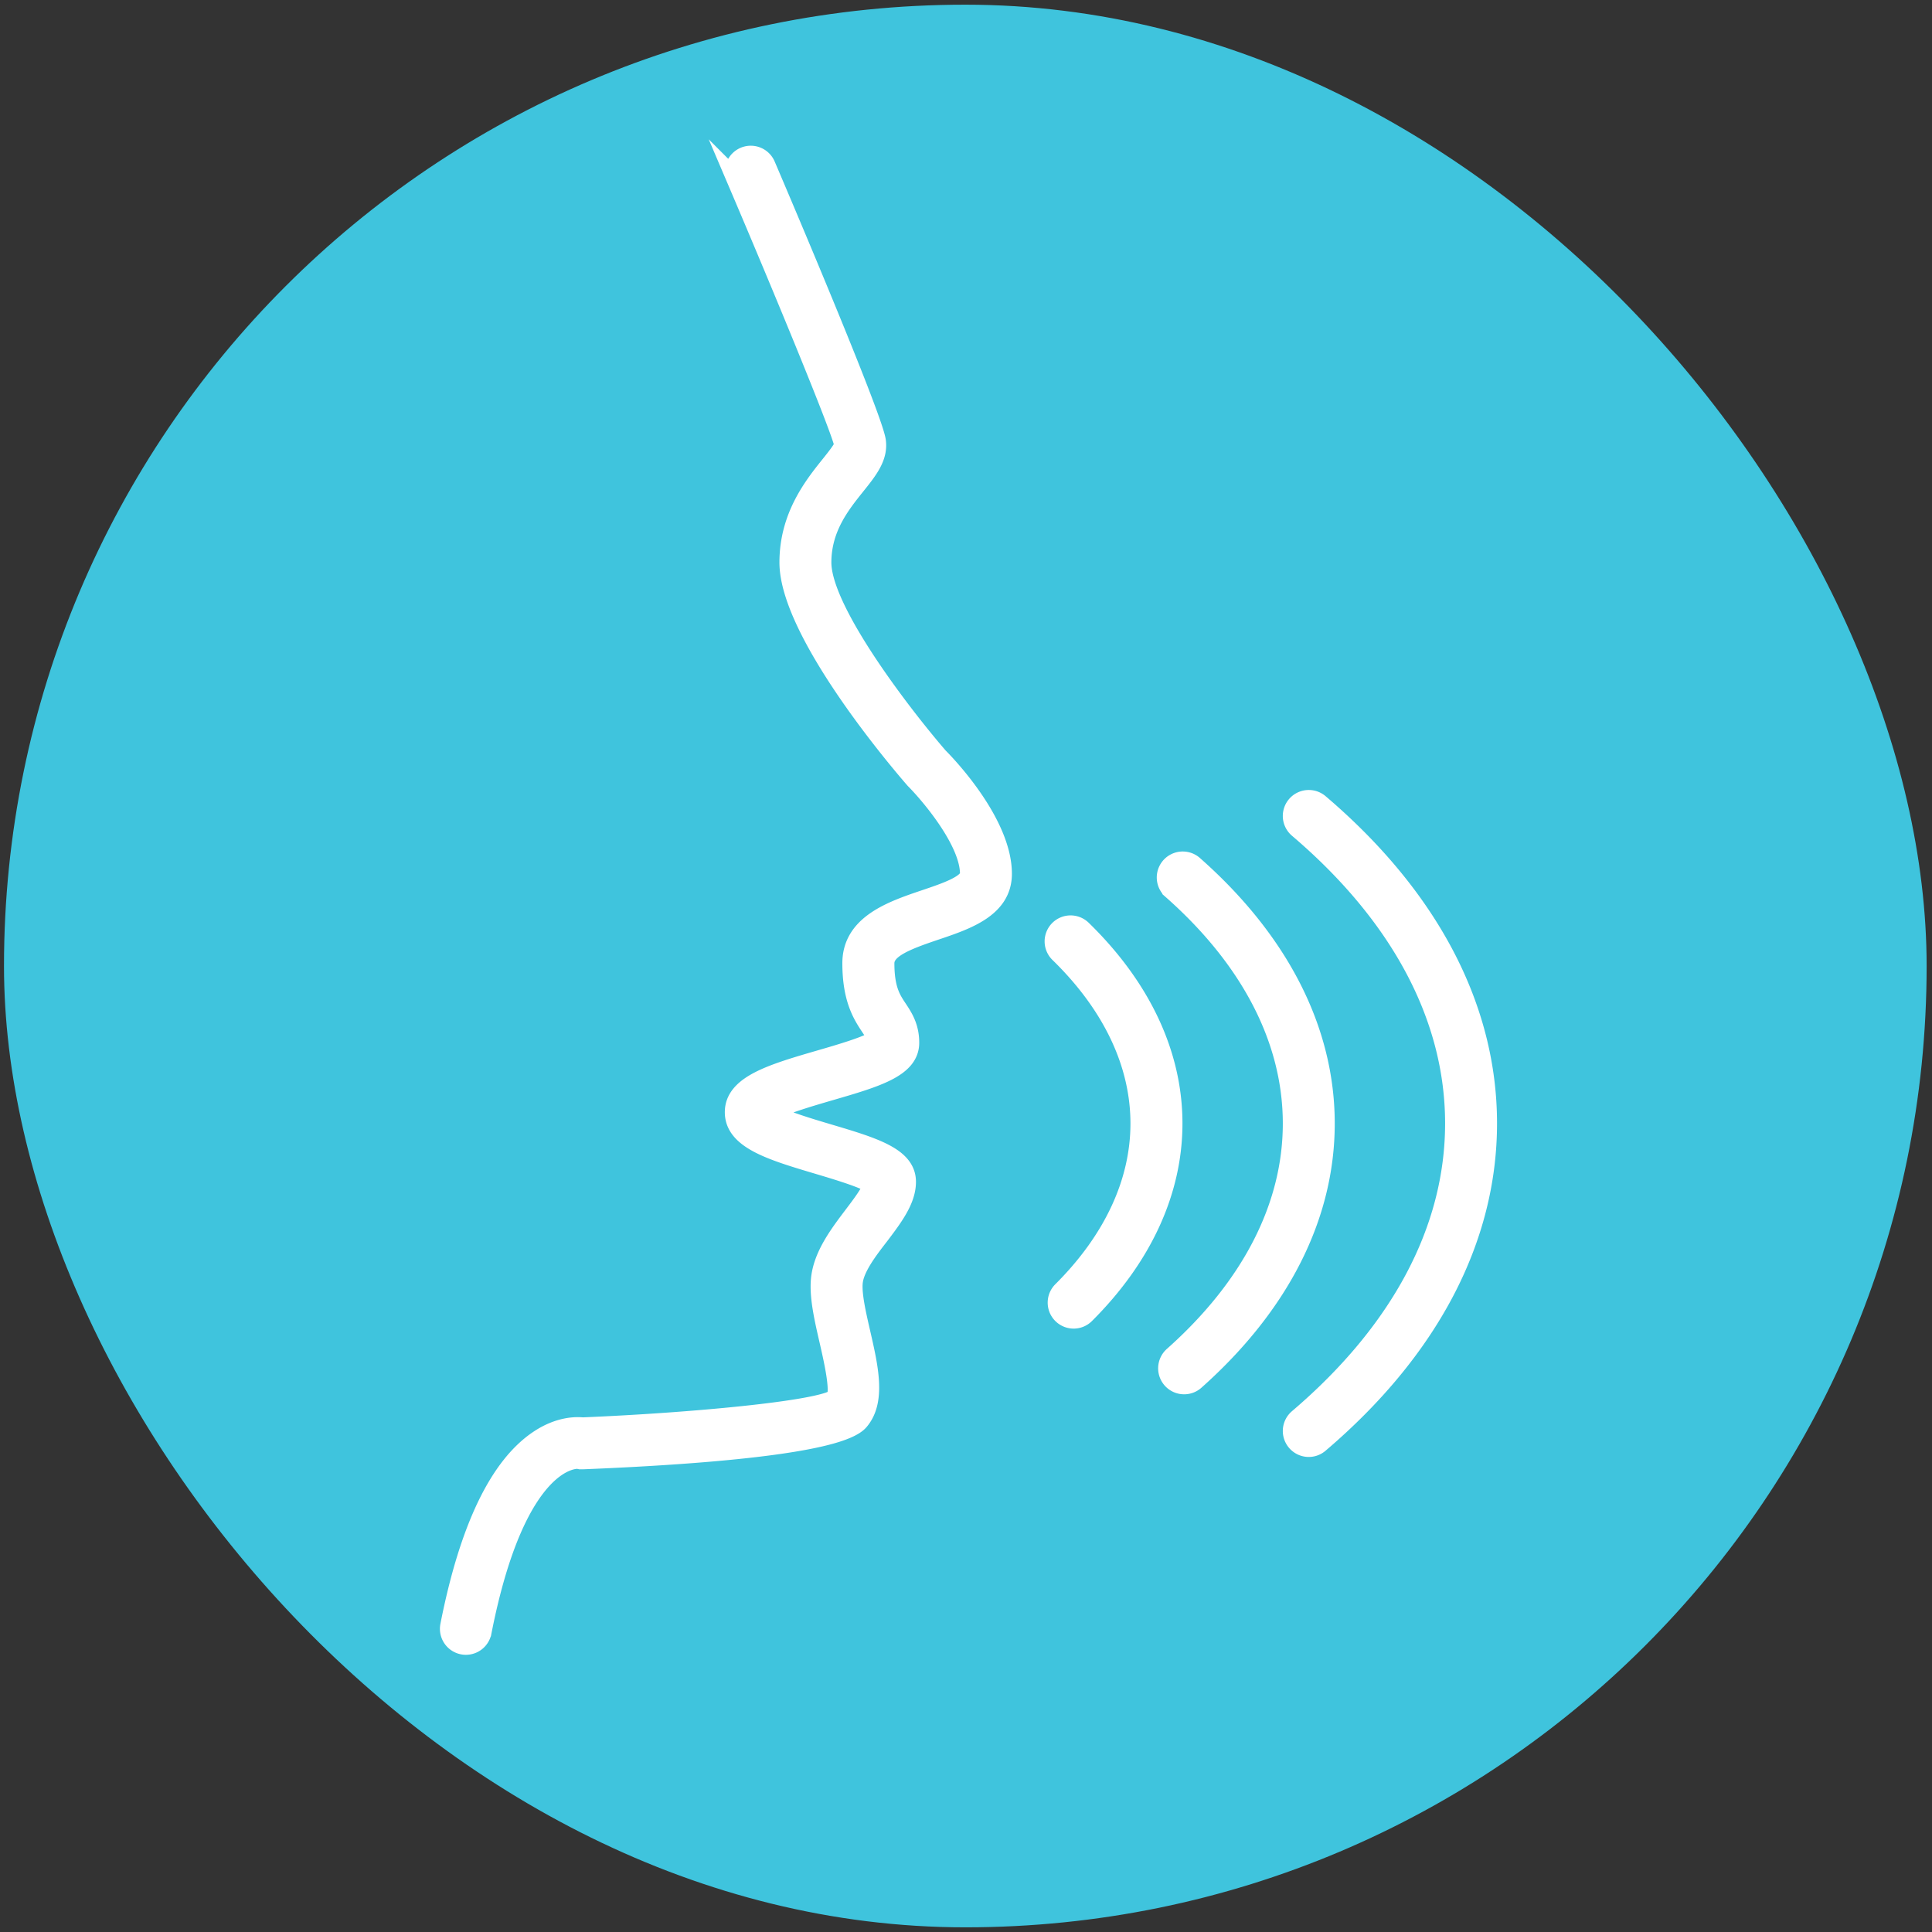 <svg xmlns="http://www.w3.org/2000/svg" id="Layer_1" data-name="Layer 1" viewBox="0 0 1080 1080"><rect x="0" y="0" width="1080" height="1080" fill="#333333" stroke="none"/><defs><style>.cls-1{fill:#3fc4dd;}.cls-2{fill:#fff;stroke:#fff;stroke-miterlimit:10;stroke-width:10px;}</style></defs><rect class="cls-1" x="2.23" y="2.62" width="1074.77" height="1074.77" rx="537.38"></rect><path class="cls-2" d="M260.45,920.05a9,9,0,0,1-1.84-.18,9.52,9.52,0,0,1-7.51-11.17c10.72-54.44,27.62-89.57,50.23-104.43,11.23-7.39,20.69-7.32,24.34-6.95,60.82-2.51,131.79-9.19,141-15.7,2.94-3.54-1.22-21.64-3.7-32.46-2.85-12.4-5.53-24.13-4.66-33.88,1.22-13.38,10.36-25.45,18.43-36.1,4.31-5.69,9.54-12.59,10.85-16.84-4.93-3.39-20.44-8-30-10.86-26.49-7.87-47.41-14.09-47.41-29.76s21.38-21.93,48.43-29.79c10-2.89,26.13-7.58,31-11-.36-2-1.38-3.64-3.45-6.75-4.33-6.56-10.28-15.53-10.28-35.75,0-22.14,22.72-29.81,41-36,11.6-3.91,24.75-8.34,24.75-14,0-18-22.06-44-30.54-52.51-7.61-8.72-70.38-82.07-70.38-121.51,0-25.89,13.89-43.23,23.09-54.7,3.07-3.83,7.26-9.07,7.55-11-1.51-8.24-32.26-83.06-60.41-149a9.51,9.51,0,1,1,17.5-7.47c10,23.38,59.84,140.69,61.76,154.2,1.3,9.15-4.65,16.59-11.55,25.19-8.42,10.51-18.91,23.6-18.91,42.81,0,27.43,47.11,87.65,65.26,108.55,3.23,3.2,35.66,36.45,35.66,65.47,0,19.36-20,26.12-37.69,32.07-16.42,5.54-28,10.06-28,17.93,0,14.49,3.62,20,7.12,25.23,3.16,4.79,6.76,10.2,6.76,19.2,0,14.33-18.83,19.8-44.9,27.37-10.25,3-26.39,7.66-32.85,11.55,6.31,3.87,22,8.53,31.93,11.48,25.54,7.59,44,13.07,44,27.36,0,10.25-7.3,19.88-15,30.08C485.39,699.28,478,709,477.27,717c-.61,6.73,1.86,17.49,4.25,27.9,4.52,19.69,8.78,38.28-.95,49.64-11.4,13.31-90.56,19.22-154.95,21.82l-1.21,0-1.19-.26h0c-.19,0-33.89-3.24-53.44,96.22A9.52,9.52,0,0,1,260.45,920.05Z"></path><path class="cls-2" d="M600.17,737.7a9.52,9.52,0,0,1-6.71-16.26c28.45-28.35,43.47-60.64,43.47-93.4,0-33.4-15.59-66.26-45.11-95a9.51,9.51,0,1,1,13.29-13.62C638.37,551.82,656,589.38,656,628c0,37.93-17,74.89-49.07,106.88A9.51,9.51,0,0,1,600.17,737.7Z"></path><path class="cls-2" d="M661.92,774.42a9.52,9.52,0,0,1-6.32-16.63c43.5-38.68,66.5-83.54,66.5-129.75,0-46.51-23.29-91.64-67.35-130.49a9.52,9.52,0,0,1,12.59-14.28c48.27,42.58,73.79,92.64,73.79,144.77,0,51.8-25.2,101.58-72.89,144A9.46,9.46,0,0,1,661.92,774.42Z"></path><path class="cls-2" d="M731.61,809.45a9.52,9.52,0,0,1-6.17-16.76C782.6,744,812.82,687.09,812.82,628s-30.22-116-87.38-164.64a9.51,9.51,0,0,1,12.34-14.48c61.54,52.4,94.07,114.34,94.07,179.12s-32.53,126.74-94.07,179.14A9.46,9.46,0,0,1,731.61,809.45Z"></path></svg>